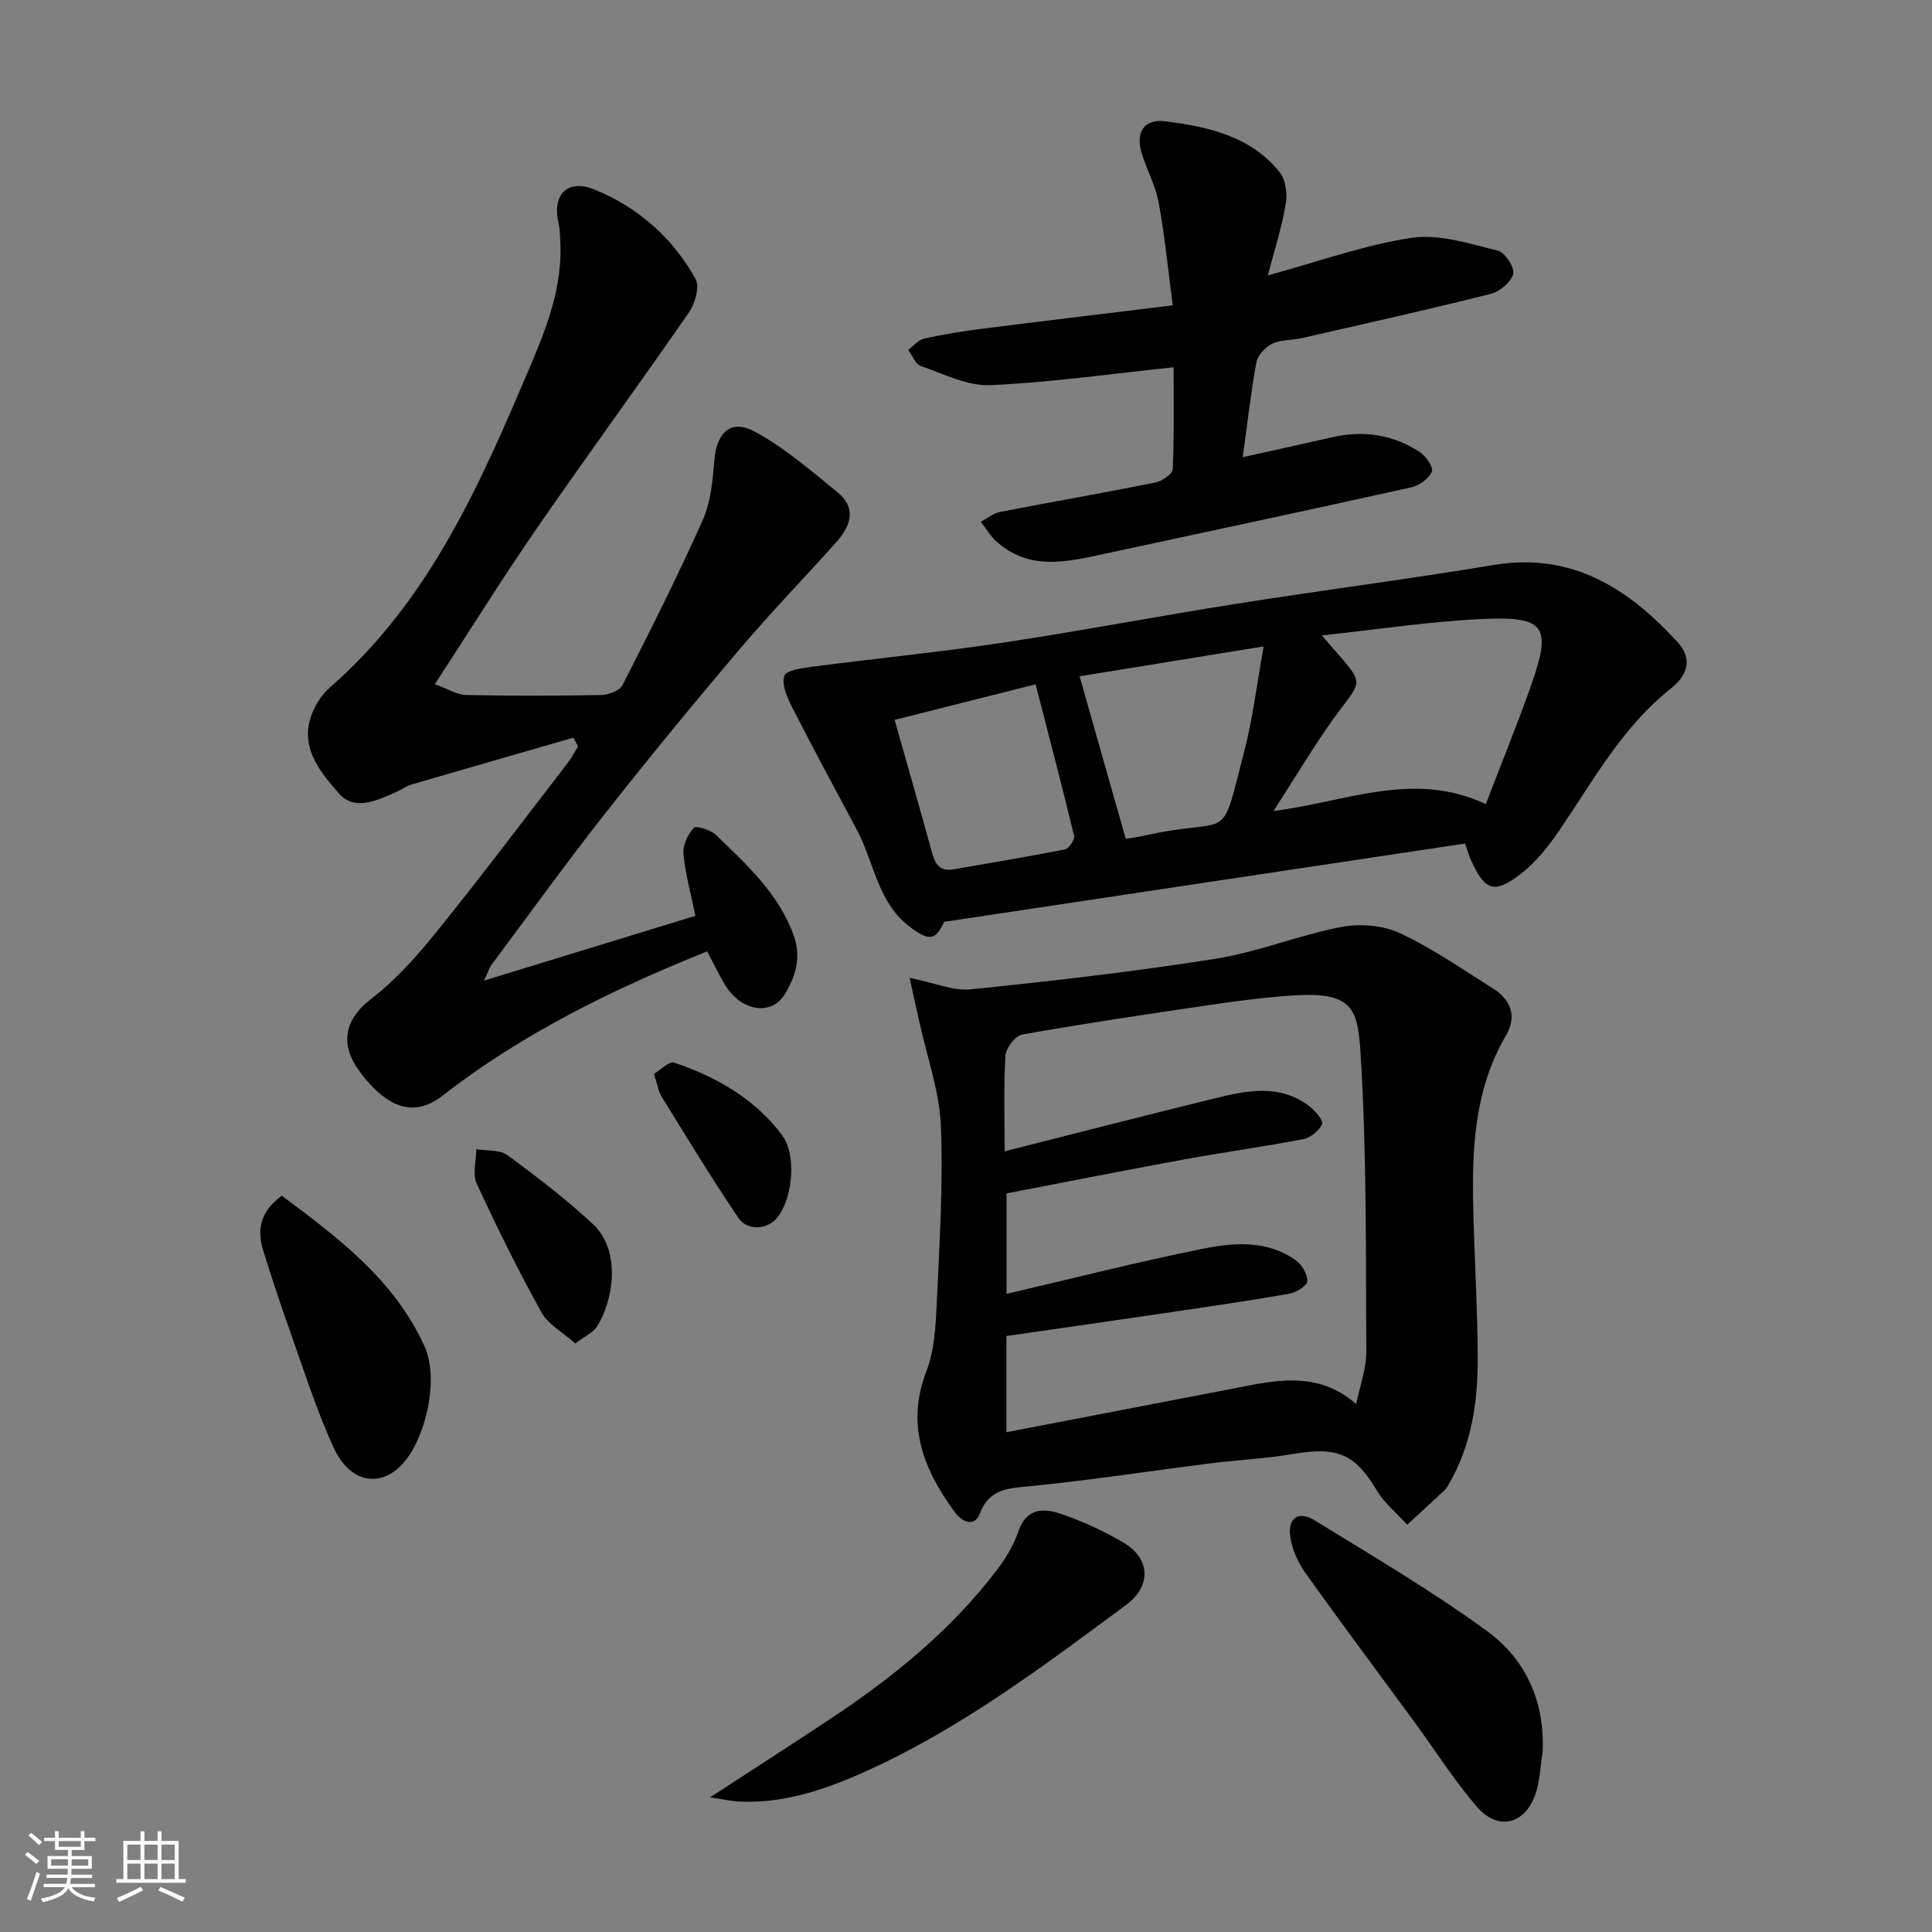 <svg enable-background="new 0 0 400 400" viewBox="0 0 400 400" xmlns="http://www.w3.org/2000/svg"><rect x="0" y="0" width="400" height="400" fill="#808080" stroke="none"/><path d="m5.17 384 .55-.58c.85.61 1.65 1.24 2.4 1.87l-.59.64c-.83-.73-1.62-1.38-2.36-1.93m1.22 9.53-.82-.34c.71-1.76 1.37-3.64 1.98-5.63.24.13.5.25.76.36-.6 1.67-1.24 3.54-1.92 5.61m-.5-13.5.57-.54c.56.44 1.31 1.06 2.26 1.87l-.64.64c-.68-.66-1.41-1.32-2.19-1.97m3.25.46h2.24v-1.36h.77v1.36h4.57v-1.36h.76v1.36h2.28v.69h-2.28v1.84h-2.64v1.26h4.18v2.64h-4.21c0 .45-.02.86-.05 1.21h4.32v.69h-4.38c-.04.34-.1.75-.19 1.22h5.15v.69h-4.82c.87 1.19 2.51 1.92 4.93 2.19-.17.31-.3.57-.37.76-2.77-.49-4.52-1.41-5.26-2.76-.56 1.26-2.3 2.23-5.24 2.9-.12-.24-.26-.48-.43-.72 2.73-.55 4.38-1.34 4.96-2.38h-4.38v-.69h4.65c.1-.38.17-.79.21-1.22h-4.32v-.69h4.4c.03-.34.05-.75.05-1.21h-4.2v-2.64h4.23v-1.26h-2.69v-1.84h-2.24zm1.46 4.46v1.29h3.45c.01-.4.02-.57.01-.53v-.32-.45h-3.46zm1.55-2.59h4.57v-1.19h-4.57zm6.11 2.59h-3.42v.77c-.01.19-.01.37-.02.53h3.44z" fill="#fafafa"/><path d="m32.63 379.16h.82v1.98h3.54v7.89h1.46v.78h-14.37v-.78h1.46v-7.89h3.54v-1.98h.82v1.98h2.73zm-3.49 11.48.5.73c-1.61.82-3.28 1.63-5 2.41-.13-.27-.28-.55-.44-.82 1.75-.72 3.4-1.49 4.94-2.32m-2.78-5.55h2.73v-3.18h-2.73zm0 3.95h2.73v-3.2h-2.73zm3.54-3.95h2.73v-3.18h-2.73zm0 3.95h2.73v-3.2h-2.73zm7.89 4.68c-1.84-.92-3.51-1.7-5.02-2.32l.45-.73c1.89.8 3.57 1.55 5.04 2.23zm-1.62-11.81h-2.73v3.18h2.73zm-2.73 7.13h2.73v-3.2h-2.73z" fill="#fafafa"/><g fill="#000001"><path d="m188.33 202.46c5.18 1.03 9.05 2.75 12.71 2.37 16.92-1.74 33.84-3.67 50.64-6.33 8.77-1.39 17.2-4.88 25.95-6.57 3.88-.75 8.64-.39 12.18 1.26 6.75 3.14 12.96 7.48 19.3 11.47 3.69 2.32 5.01 5.75 2.72 9.65-6.64 11.31-7.11 23.71-6.8 36.27.25 10.1.86 20.19.92 30.28.05 9.22-1.22 18.27-6.01 26.45-.25.43-.49.89-.85 1.22-2.56 2.4-5.16 4.76-7.74 7.14-2.14-2.36-4.73-4.45-6.32-7.13-4.45-7.46-8.13-9.08-17.11-7.54-5.8 1-11.73 1.26-17.58 2-12.33 1.56-24.62 3.46-36.98 4.69-4.61.46-8.51.45-10.54 5.76-1.04 2.72-3.6 1.74-5.12-.34-6.44-8.82-10.22-18.02-5.89-29.24 1.66-4.31 1.91-9.28 2.13-13.99.56-12.25 1.35-24.54.86-36.76-.29-7.18-2.87-14.26-4.42-21.39-.61-2.64-1.19-5.3-2.05-9.27zm92.46 88.24c.76-3.77 2.12-7.36 2.09-10.95-.12-20.59.1-41.23-1.2-61.76-.57-9.01-1.62-12.58-13.27-11.93-5.88.33-11.76 1.11-17.6 1.96-13.09 1.91-26.18 3.87-39.2 6.17-1.42.25-3.36 2.82-3.45 4.4-.39 6.58-.16 13.2-.16 19.78 14.55-3.68 28.73-7.35 42.95-10.83 6.85-1.68 13.86-3.36 20.21 1.55 1.19.92 2.89 2.95 2.56 3.66-.63 1.37-2.39 2.81-3.9 3.1-8.17 1.57-16.43 2.69-24.61 4.19-12.31 2.25-24.59 4.69-36.82 7.04v20.8c13.83-3.22 27.22-6.64 40.76-9.36 6.41-1.29 13.22-1.77 19.08 2.37 1.28.91 2.48 2.91 2.44 4.37-.03.93-2.32 2.35-3.75 2.6-8.85 1.53-17.75 2.82-26.64 4.13-10.64 1.57-21.29 3.08-31.92 4.62v19.92c15.82-3.05 31.17-6 46.53-8.96 8.83-1.71 17.75-4 25.9 3.13z"/><path d="m118.72 152.73c-11.2 3.23-22.4 6.44-33.58 9.71-1.08.32-2.03 1.07-3.08 1.53-3.95 1.73-8.64 4.02-11.87.32-3.55-4.08-7.69-8.82-6.07-15.08.65-2.52 2.26-5.2 4.22-6.91 20.76-18.1 31.26-42.51 41.66-67 3.46-8.16 6.53-16.44 5.99-25.54-.07-1.15-.07-2.33-.33-3.45-1.4-5.97 1.74-9.39 7.45-7.06 8.98 3.66 16.17 9.98 20.9 18.51.89 1.61-.11 5.1-1.38 6.93-10.39 15.04-21.2 29.78-31.58 44.83-7.03 10.19-13.58 20.72-21.02 32.13 2.62.94 4.54 2.2 6.48 2.24 9.32.21 18.66.19 27.98 0 1.51-.03 3.79-.87 4.38-2.02 5.76-11.31 11.48-22.65 16.64-34.23 1.68-3.76 2.04-8.23 2.4-12.42.49-5.71 3.4-8.53 8.37-5.85 6.17 3.34 11.63 8.07 17.11 12.55 4.22 3.45 2.56 7.22-.46 10.58-6.62 7.37-13.52 14.5-19.92 22.05-9.44 11.14-18.72 22.42-27.74 33.89-8.08 10.27-15.72 20.88-23.54 31.35-.35.46-.51 1.06-1.51 3.23 15.49-4.75 29.64-9.08 43.76-13.41-.94-4.58-2.09-8.67-2.48-12.84-.17-1.77.9-4.03 2.15-5.37.48-.52 3.46.4 4.55 1.44 6.36 6.15 12.98 12.11 16.13 20.83 1.64 4.53.36 8.54-1.84 12.15-2.87 4.71-9.23 3.5-12.53-2.16-1.23-2.11-2.3-4.32-3.55-6.69-19.47 7.83-38.16 16.93-54.77 29.87-5.69 4.43-11.24 2.91-17.09-4.87-4.22-5.61-3.37-10.82 2.28-15.15 5.17-3.96 9.63-9.03 13.75-14.14 9.24-11.45 18.09-23.22 27.07-34.88.78-1.01 1.36-2.16 2.03-3.25-.32-.59-.64-1.21-.96-1.82z"/><path d="m303.34 174.64c-35.79 5.38-71.64 10.77-107.88 16.22-1.72 3.87-3.18 4.05-7.2.95-6.61-5.09-7.27-13.3-10.84-19.97-4.53-8.47-9.09-16.93-13.46-25.49-1.01-1.98-2.15-4.61-1.58-6.42.36-1.15 3.74-1.62 5.83-1.9 13.15-1.71 26.36-3.01 39.46-4.98 16.14-2.42 32.17-5.5 48.29-8.04 17.75-2.8 35.59-5.1 53.32-8.04 16.24-2.69 27.92 4.91 38.11 16.05 2.94 3.22 2.22 6.62-1.49 9.56-9.97 7.9-15.95 18.89-22.92 29.14-2.27 3.34-4.88 6.69-8.03 9.14-5.6 4.35-7.57 3.57-10.44-2.88-.39-.85-.64-1.78-1.17-3.34zm4.28-8.16c3.29-8.59 6.56-16.56 9.41-24.67 4.24-12.03 2.9-14.23-9.78-13.67-10.96.48-21.86 2.17-33.58 3.41 9.91 11.66 8.83 7.79.91 19.4-3.66 5.36-7.03 10.91-10.9 16.96 15.15-1.91 28.92-8.47 43.94-1.43zm-74.55 7.18c1.1-.18 2.55-.35 3.96-.67 18.37-4.16 15.42 2.5 20.55-17.3 1.81-6.98 2.66-14.2 4.05-21.86-13.73 2.23-26.16 4.25-38.11 6.19 3.29 11.56 6.38 22.46 9.55 33.64zm-18.66-31.98c-9.97 2.51-19.55 4.93-29.19 7.36 2.68 9.48 5.28 18.52 7.77 27.58.65 2.36 1.68 3.84 4.4 3.37 7.71-1.35 15.43-2.61 23.11-4.13.82-.16 2.06-2.04 1.88-2.82-2.47-10.26-5.16-20.46-7.97-31.36z"/><path d="m262.49 57.02c10.65-2.9 20.09-6.35 29.83-7.79 5.69-.84 11.93 1.24 17.77 2.65 1.48.36 3.55 3.52 3.21 4.83-.45 1.72-2.82 3.67-4.72 4.15-12.94 3.25-25.96 6.15-38.96 9.12-2.07.47-4.37.32-6.22 1.19-1.41.67-3 2.36-3.27 3.82-1.17 6.4-1.9 12.87-2.83 19.67 6.22-1.38 12.44-2.75 18.65-4.16 6.4-1.45 12.46-.5 17.94 3.05 1.3.84 2.94 3.2 2.57 4.08-.61 1.45-2.59 2.89-4.24 3.26-21.14 4.7-42.32 9.2-63.49 13.76-7.82 1.69-15.69 3.62-22.54-2.65-1.23-1.12-2.09-2.64-3.13-3.97 1.32-.7 2.58-1.77 3.98-2.04 10.72-2.08 21.48-3.94 32.18-6.09 1.38-.28 3.55-1.78 3.59-2.78.31-7.27.17-14.57.17-21.08-12.91 1.34-25.4 3.15-37.95 3.7-4.74.21-9.67-2.33-14.39-3.97-1.12-.39-1.75-2.18-2.61-3.33 1.1-.81 2.09-2.07 3.31-2.34 3.97-.88 8-1.53 12.04-2.04 12.97-1.65 25.96-3.19 39.43-4.84-.99-7.52-1.67-14.46-2.92-21.29-.64-3.47-2.42-6.71-3.49-10.12-1.37-4.37.42-7.26 4.85-6.7 8.88 1.13 17.73 3.06 23.72 10.59 1.24 1.56 1.59 4.45 1.23 6.53-.8 4.76-2.3 9.4-3.71 14.79z"/><path d="m147.02 372.12c8.97-5.84 16.73-10.84 24.43-15.93 13.17-8.7 25.38-18.53 34.99-31.2 1.85-2.44 3.5-5.22 4.48-8.1 1.57-4.59 5.08-4.66 8.36-3.58 4.61 1.51 9.12 3.61 13.32 6.07 5.61 3.29 5.8 9.02.57 12.89-16.93 12.51-33.75 25.23-53.01 34.05-8.62 3.95-17.57 7.18-27.34 6.66-1.49-.08-2.97-.43-5.8-.86z"/><path d="m319.39 362.71c-.46 2.89-.55 5.91-1.46 8.65-2.1 6.32-7.73 7.8-12.08 2.79-4.79-5.52-8.72-11.78-13.05-17.69-7.52-10.26-15.16-20.45-22.54-30.81-1.54-2.17-2.75-4.89-3.13-7.5-.56-3.88 1.72-5.43 5.05-3.38 12.05 7.42 24.3 14.61 35.71 22.94 8 5.83 11.98 14.58 11.5 25z"/><path d="m58.35 247.56c11.77 8.79 23.3 17.43 29.53 31.16 3.18 7.02.11 19.43-4.63 24.47-4.64 4.93-10.84 3.75-14.14-3.41-3.59-7.79-6.17-16.05-9.06-24.15-1.96-5.49-3.78-11.04-5.52-16.61-1.34-4.27-.8-8.12 3.82-11.46z"/><path d="m119.12 278.15c-2.56-2.28-5.62-3.92-7.03-6.46-4.82-8.69-9.24-17.63-13.4-26.66-.9-1.96-.1-4.71-.08-7.09 2.17.36 4.83.05 6.42 1.21 6.12 4.48 12.18 9.13 17.73 14.29 5.86 5.45 4.29 15.68.88 21.15-.76 1.23-2.38 1.93-4.52 3.56z"/><path d="m135.38 222.34c1.38-.81 3.14-2.68 4.17-2.34 8.78 2.93 16.71 7.49 22.36 15 3.09 4.12 2.2 13.04-.94 17.05-1.97 2.51-6.2 2.91-8.11.08-5.53-8.17-10.64-16.62-15.84-25.01-.67-1.04-.85-2.4-1.64-4.78z"/></g></svg>